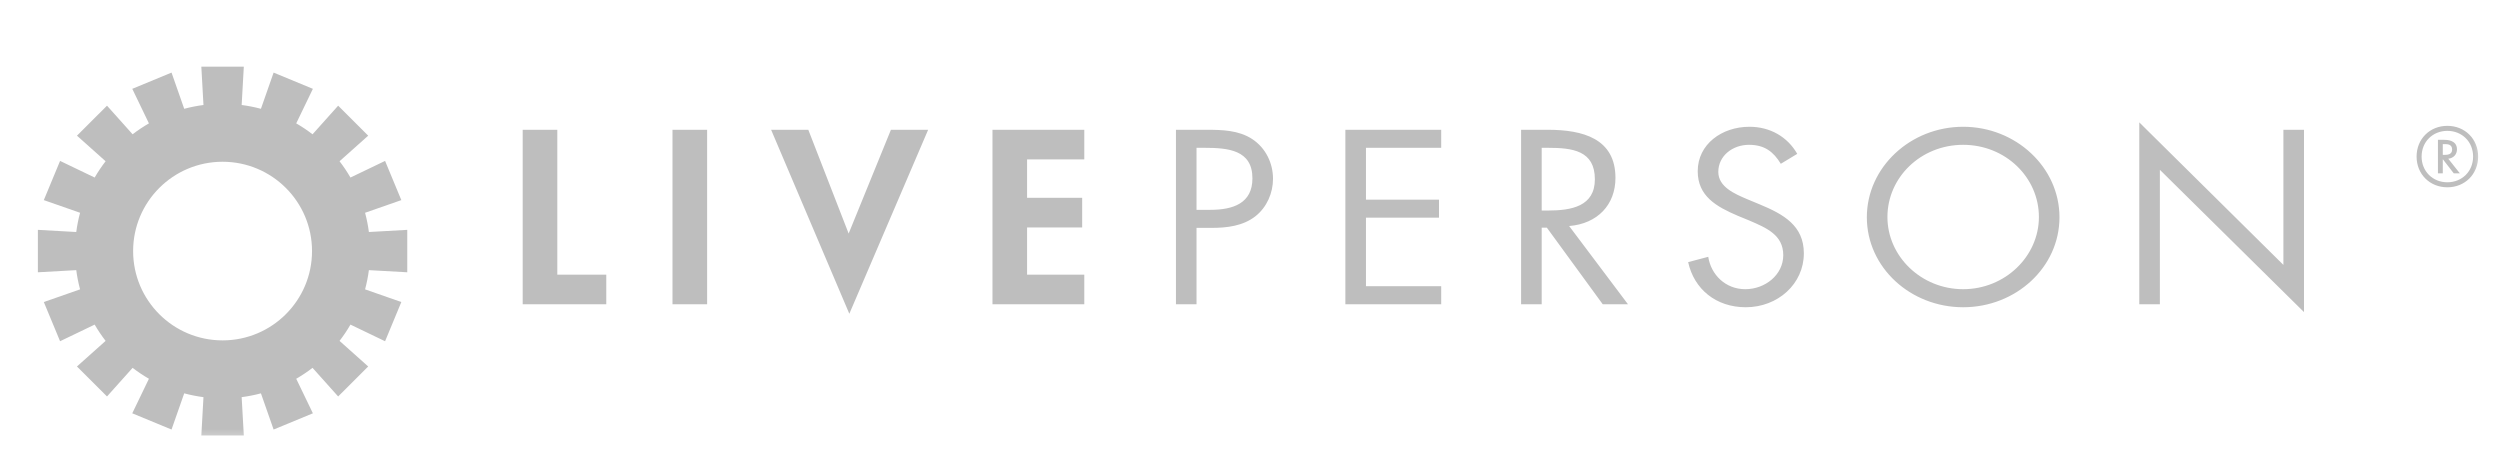 <?xml version="1.0" encoding="UTF-8"?>
<svg xmlns="http://www.w3.org/2000/svg" width="137" height="25" viewBox="0 0 137 25" fill="none">
  <mask id="mask0_5521_3091" style="mask-type:luminance" maskUnits="userSpaceOnUse" x="0" y="0" width="137" height="25">
    <path d="M136.179 0.39H0.179V24.39H136.179V0.39Z" fill="white"></path>
  </mask>
  <g mask="url(#mask0_5521_3091)">
    <path d="M117.233 6.706L125.13 14.516V7.112H126.259V17.103L118.361 9.305V16.672H117.233V6.706ZM103.431 11.892C103.431 14.047 105.284 15.848 107.581 15.848C109.879 15.848 111.732 14.047 111.732 11.892C111.732 9.724 109.905 7.936 107.581 7.936C105.258 7.936 103.431 9.724 103.431 11.892ZM112.859 11.905C112.859 14.656 110.468 16.837 107.581 16.837C104.693 16.837 102.303 14.656 102.303 11.905C102.303 9.166 104.693 6.947 107.581 6.947C110.468 6.947 112.859 9.166 112.859 11.905ZM97.588 8.976C97.185 8.316 96.702 7.936 95.842 7.936C94.942 7.936 94.163 8.545 94.163 9.419C94.163 10.244 95.063 10.624 95.748 10.916L96.42 11.195C97.737 11.74 98.851 12.361 98.851 13.883C98.851 15.556 97.428 16.837 95.668 16.837C94.042 16.837 92.834 15.848 92.511 14.364L93.612 14.073C93.76 15.049 94.553 15.848 95.641 15.848C96.729 15.848 97.723 15.061 97.723 13.984C97.723 12.868 96.797 12.488 95.856 12.082L95.238 11.828C94.056 11.322 93.035 10.751 93.035 9.382C93.035 7.898 94.365 6.947 95.869 6.947C96.997 6.947 97.951 7.492 98.489 8.431L97.588 8.976ZM84.485 11.537H84.834C86.11 11.537 87.399 11.309 87.399 9.825C87.399 8.253 86.177 8.1 84.82 8.1H84.485V11.537ZM84.485 16.672H83.356V7.112H84.82C86.742 7.112 88.527 7.594 88.527 9.749C88.527 11.22 87.547 12.259 85.989 12.386L89.212 16.672H87.829L84.767 12.475H84.485V16.672ZM73.726 7.112H78.978V8.1H74.855V10.941H78.857V11.93H74.855V15.683H78.978V16.672H73.726V7.112ZM65.57 11.499H66.323C67.572 11.499 68.633 11.144 68.633 9.774C68.633 8.215 67.303 8.1 65.987 8.1H65.57V11.499ZM65.57 16.672H64.442V7.112H66.108C66.981 7.112 67.881 7.137 68.619 7.619C69.371 8.114 69.761 8.951 69.761 9.8C69.761 10.573 69.425 11.359 68.794 11.854C68.109 12.386 67.236 12.488 66.39 12.488H65.57V16.672ZM56.284 8.735V10.841H59.303V12.464H56.284V15.052H59.419V16.675H54.388V7.112H59.419V8.735L56.284 8.735ZM46.506 12.798L48.823 7.112H50.862L46.543 17.194L42.257 7.112H44.295L46.506 12.798ZM38.75 16.675H36.853V7.112H38.75V16.675ZM30.54 15.052H33.224V16.675H28.644V7.112H30.54V15.052Z" fill="#BEBEBE"></path>
    <path d="M134.115 6.896C135.079 6.896 135.802 7.617 135.802 8.58C135.802 9.542 135.079 10.264 134.115 10.264C133.151 10.264 132.429 9.542 132.429 8.58C132.429 7.617 133.152 6.896 134.115 6.896ZM134.115 7.171C133.309 7.171 132.704 7.774 132.704 8.58C132.704 9.385 133.309 9.989 134.115 9.989C134.922 9.989 135.527 9.385 135.527 8.58C135.527 7.774 134.922 7.171 134.115 7.171ZM134.465 9.498L133.865 8.722V9.498H133.599V7.662H133.934C134.081 7.662 134.642 7.666 134.642 8.187C134.642 8.467 134.445 8.668 134.165 8.698L134.799 9.498H134.465ZM133.865 8.486H133.973C134.135 8.486 134.376 8.462 134.376 8.197C134.376 7.907 134.131 7.897 133.963 7.897H133.865V8.486Z" fill="#BEBEBE"></path>
    <g filter="url(#filter0_dd_5521_3091)">
      <path fill-rule="evenodd" clip-rule="evenodd" d="M7.295 11.758C7.295 14.462 9.489 16.653 12.197 16.653C14.904 16.653 17.099 14.462 17.099 11.758C17.099 9.056 14.904 6.864 12.197 6.864C9.489 6.864 7.295 9.056 7.295 11.758ZM5.787 6.836L4.217 5.435L5.864 3.791L7.267 5.359C7.554 5.138 7.853 4.938 8.161 4.761L7.249 2.868L9.4 1.978L10.095 3.962C10.443 3.869 10.796 3.8 11.15 3.754L11.033 1.653H13.361L13.243 3.754C13.599 3.8 13.951 3.869 14.299 3.962L14.994 1.978L17.146 2.868L16.233 4.761C16.54 4.939 16.84 5.138 17.127 5.36L18.531 3.791L20.177 5.435L18.607 6.836C18.828 7.123 19.028 7.422 19.205 7.729L21.102 6.818L21.993 8.966L20.006 9.66C20.099 10.007 20.169 10.36 20.215 10.714L22.318 10.596V12.921L20.215 12.804C20.169 13.158 20.099 13.51 20.006 13.857L21.993 14.552L21.102 16.7L19.205 15.788C19.028 16.096 18.828 16.394 18.607 16.681L20.177 18.083L18.531 19.726L17.127 18.158C16.84 18.379 16.54 18.579 16.233 18.756L17.146 20.649L14.994 21.539L14.299 19.555C13.951 19.648 13.599 19.718 13.243 19.764L13.361 21.864H11.033L11.15 19.764C10.796 19.718 10.443 19.648 10.095 19.555L9.4 21.539L7.248 20.649L8.161 18.756C7.853 18.579 7.554 18.379 7.267 18.158L5.864 19.726L4.217 18.083L5.787 16.681C5.566 16.394 5.366 16.096 5.188 15.788L3.292 16.699L2.401 14.551L4.388 13.857C4.295 13.51 4.225 13.158 4.179 12.804L2.076 12.921V10.596L4.179 10.714C4.225 10.36 4.295 10.007 4.388 9.66L2.401 8.966L3.292 6.818L5.188 7.729C5.366 7.422 5.566 7.123 5.787 6.836Z" fill="#BEBEBE"></path>
    </g>
  </g>
  <defs>
    <filter id="filter0_dd_5521_3091" x="-0.924" y="-0.347" width="26.242" height="26.21" color-interpolation-filters="sRGB">
      <feFlood flood-opacity="0" result="BackgroundImageFix"></feFlood>
      <feColorMatrix in="SourceAlpha" type="matrix" values="0 0 0 0 0 0 0 0 0 0 0 0 0 0 0 0 0 0 127 0" result="hardAlpha"></feColorMatrix>
      <feOffset dy="1"></feOffset>
      <feGaussianBlur stdDeviation="1"></feGaussianBlur>
      <feColorMatrix type="matrix" values="0 0 0 0 0.063 0 0 0 0 0.094 0 0 0 0 0.157 0 0 0 0.06 0"></feColorMatrix>
      <feBlend mode="normal" in2="BackgroundImageFix" result="effect1_dropShadow_5521_3091"></feBlend>
      <feColorMatrix in="SourceAlpha" type="matrix" values="0 0 0 0 0 0 0 0 0 0 0 0 0 0 0 0 0 0 127 0" result="hardAlpha"></feColorMatrix>
      <feOffset dy="1"></feOffset>
      <feGaussianBlur stdDeviation="1.5"></feGaussianBlur>
      <feColorMatrix type="matrix" values="0 0 0 0 0.063 0 0 0 0 0.094 0 0 0 0 0.157 0 0 0 0.1 0"></feColorMatrix>
      <feBlend mode="normal" in2="effect1_dropShadow_5521_3091" result="effect2_dropShadow_5521_3091"></feBlend>
      <feBlend mode="normal" in="SourceGraphic" in2="effect2_dropShadow_5521_3091" result="shape"></feBlend>
    </filter>
  </defs>
</svg>
